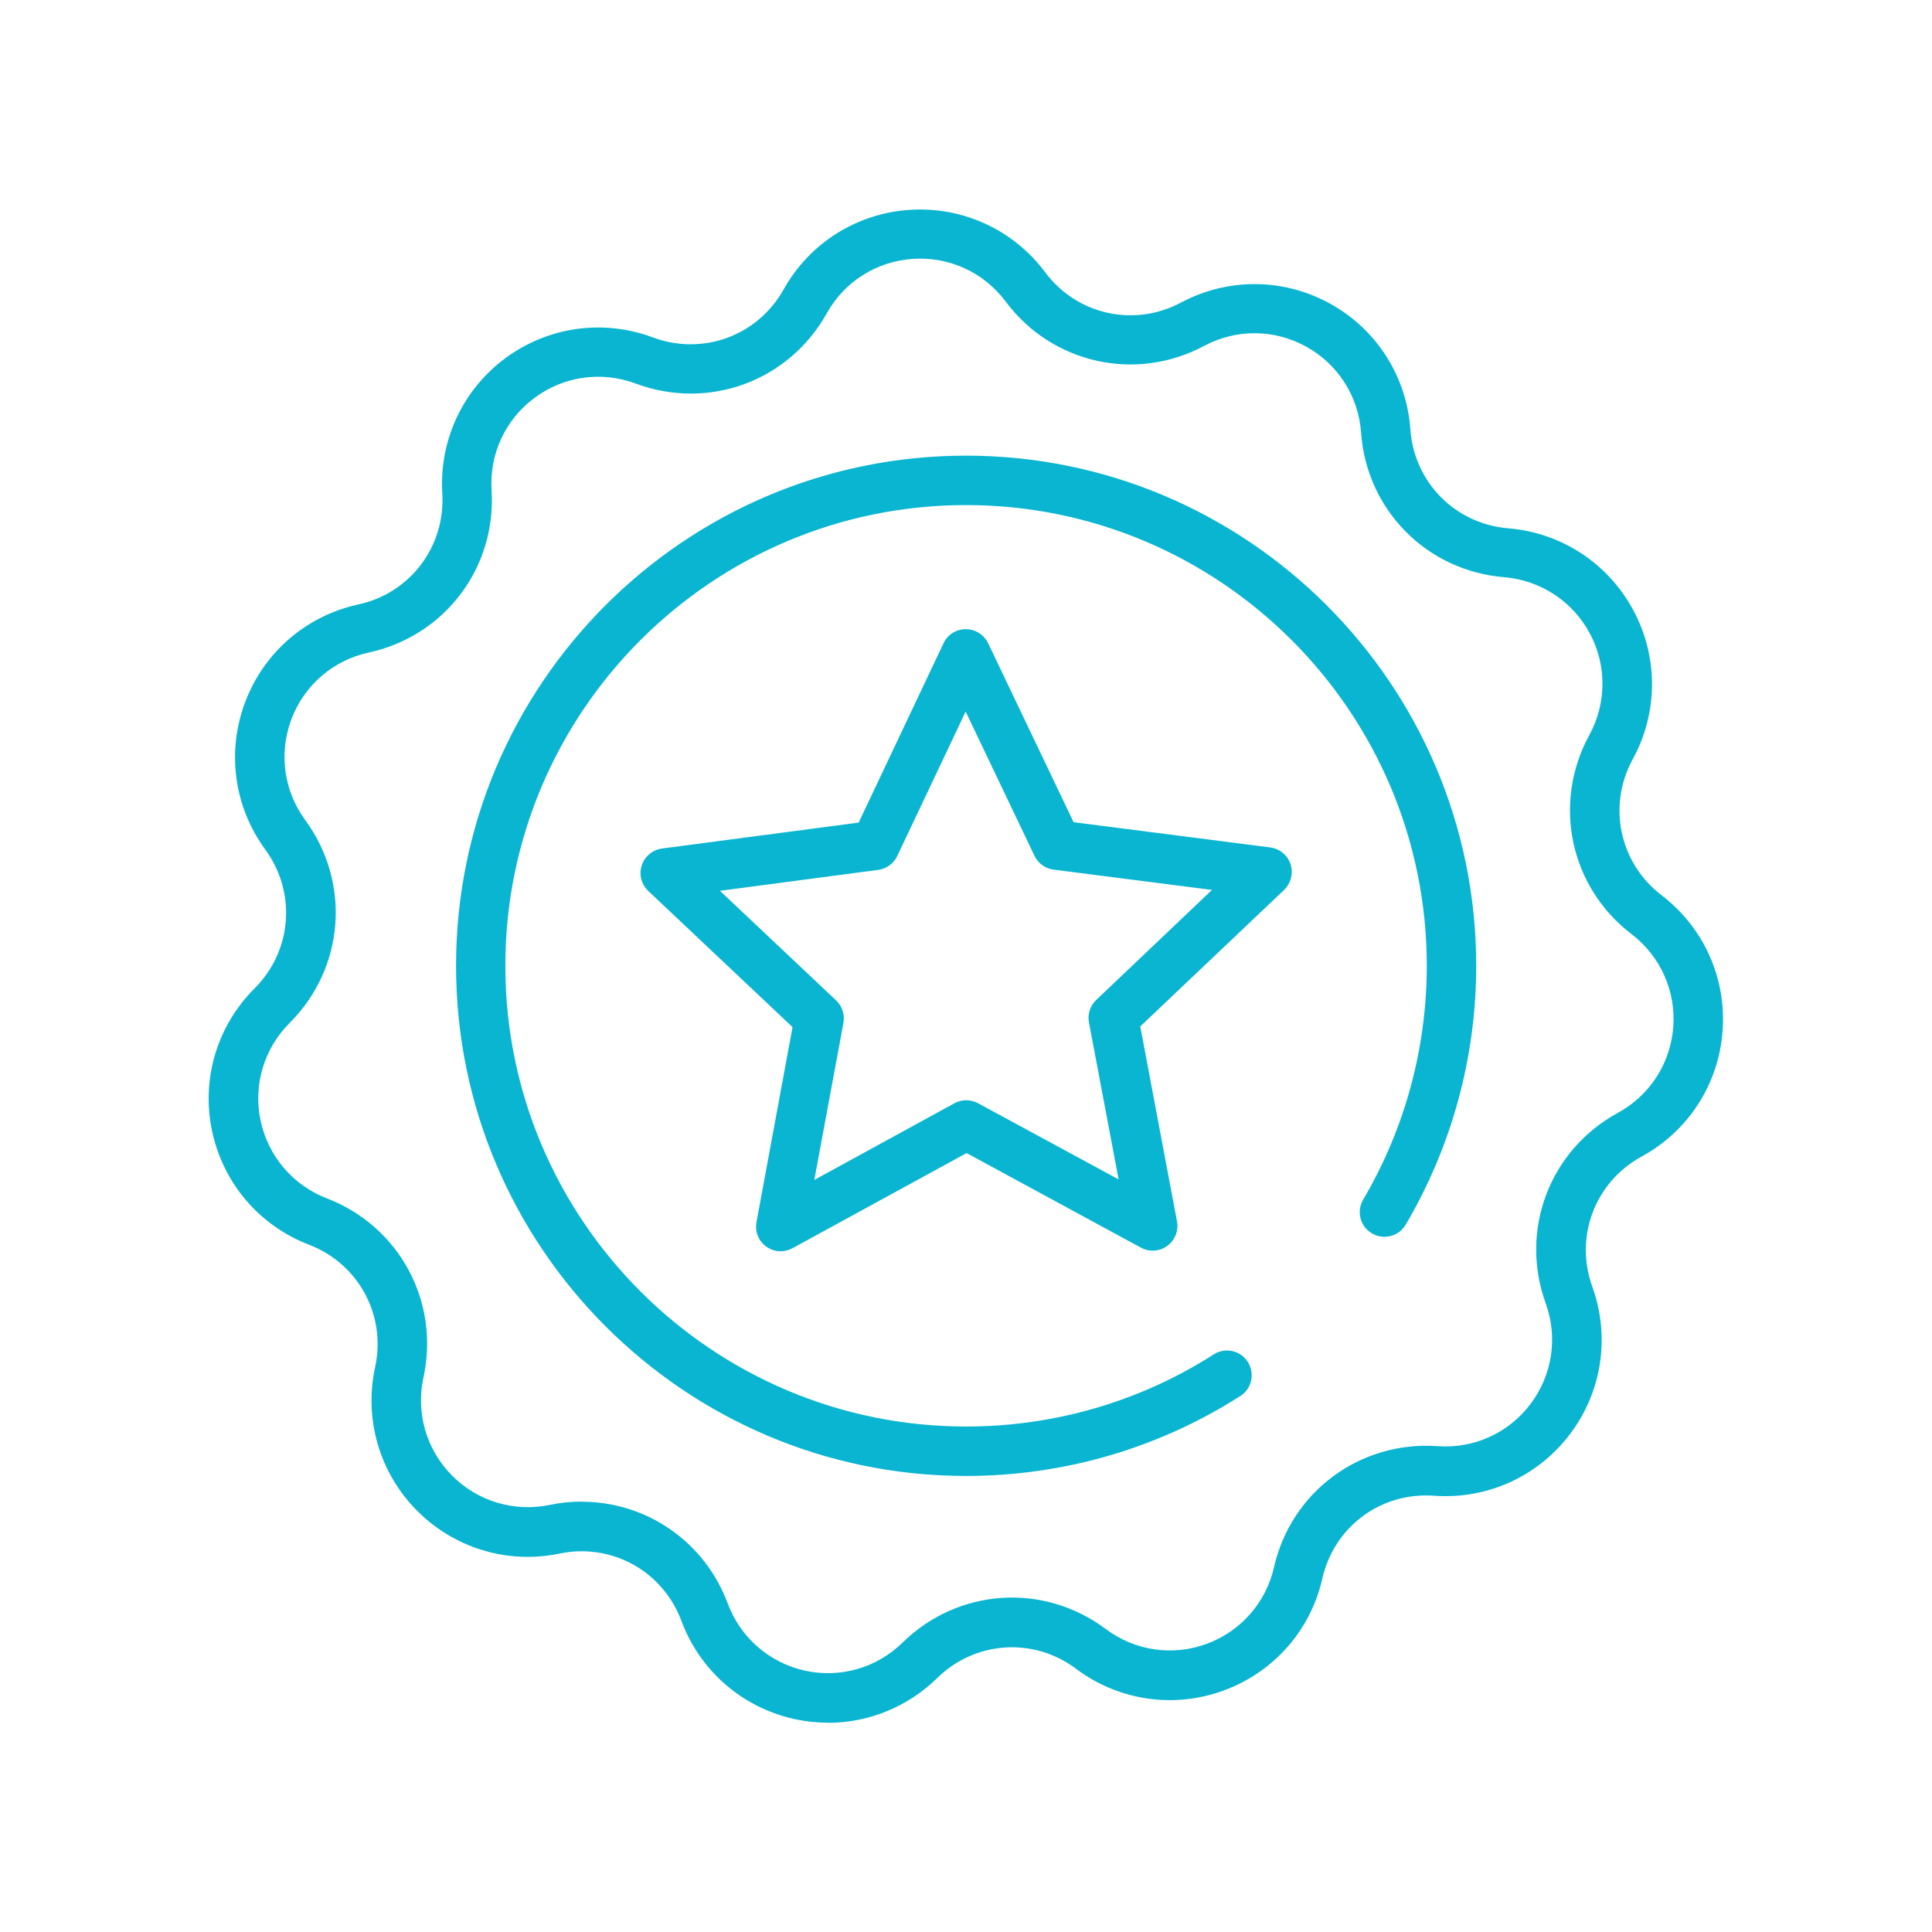 <?xml version="1.0" encoding="UTF-8"?><svg id="Layer_2" xmlns="http://www.w3.org/2000/svg" viewBox="0 0 144.63 144.63"><defs><style>.cls-1{fill:none;}.cls-1,.cls-2{stroke-width:0px;}.cls-2{fill:#09b5d1;}</style></defs><g id="Layer_1-2"><rect class="cls-1" width="144.63" height="144.63"/><path class="cls-2" d="M58.44,93.67c-.38,0-.76-.12-1.08-.35-.58-.42-.86-1.13-.73-1.83l2.7-14.6-10.8-10.19c-.52-.49-.71-1.24-.49-1.91.22-.68.81-1.17,1.52-1.27l14.72-1.94,6.35-13.42c.3-.65.95-1.06,1.67-1.06h0c.71,0,1.36.41,1.67,1.05l6.4,13.4,14.72,1.89c.71.09,1.3.58,1.52,1.26.22.68.03,1.42-.48,1.92l-10.77,10.22,2.75,14.59c.13.7-.15,1.42-.73,1.84-.58.42-1.34.47-1.97.13l-13.05-7.08-13.03,7.12c-.28.15-.58.23-.89.23ZM53.89,66.68l8.7,8.21c.46.43.66,1.06.55,1.68l-2.18,11.76,10.49-5.74c.55-.3,1.22-.3,1.77,0l10.52,5.7-2.22-11.75c-.12-.62.09-1.25.54-1.68l8.67-8.24-11.86-1.52c-.62-.08-1.16-.47-1.43-1.04l-5.15-10.79-5.12,10.81c-.27.57-.81.96-1.43,1.04l-11.86,1.57ZM61.99,128.96c-.85,0-1.71-.09-2.56-.28-3.88-.87-7.03-3.61-8.42-7.34-1.39-3.73-5.22-5.85-9.12-5.04-3.89.81-7.89-.4-10.69-3.23-2.8-2.83-3.96-6.84-3.12-10.72.85-3.89-1.23-7.74-4.95-9.17-3.71-1.43-6.42-4.6-7.25-8.49s.36-7.89,3.18-10.7c2.81-2.81,3.15-7.18.8-10.39-2.35-3.21-2.91-7.34-1.5-11.06,1.41-3.72,4.57-6.44,8.46-7.29,3.89-.84,6.53-4.34,6.29-8.31-.24-3.97,1.52-7.75,4.71-10.12,3.2-2.37,7.33-2.95,11.06-1.56,3.73,1.39,7.84-.12,9.78-3.59,1.94-3.47,5.47-5.7,9.44-5.96,3.96-.26,7.76,1.48,10.14,4.67,2.38,3.19,6.66,4.14,10.17,2.27,3.51-1.87,7.68-1.84,11.16.08,3.48,1.92,5.73,5.44,6.01,9.41.28,3.97,3.36,7.08,7.33,7.41,3.96.32,7.46,2.61,9.35,6.11,1.89,3.5,1.88,7.68-.03,11.17-1.91,3.49-1,7.78,2.16,10.19,3.16,2.42,4.87,6.23,4.56,10.19-.3,3.97-2.57,7.47-6.06,9.37-3.49,1.91-5.04,6-3.69,9.74,1.35,3.74.73,7.87-1.67,11.04-2.4,3.17-6.2,4.9-10.17,4.61h0c-3.99-.29-7.49,2.32-8.37,6.2s-3.64,7.01-7.38,8.38c-3.73,1.37-7.86.77-11.05-1.62-3.18-2.39-7.56-2.1-10.4.69-2.22,2.17-5.15,3.35-8.17,3.35ZM43.56,112.42c4.8,0,9.18,2.95,10.92,7.62.95,2.55,3.1,4.42,5.75,5.02,2.65.59,5.4-.19,7.34-2.1,4.16-4.07,10.55-4.5,15.21-1.01,2.18,1.63,5,2.05,7.55,1.11,2.55-.94,4.44-3.08,5.04-5.73,1.29-5.67,6.45-9.48,12.25-9.07,2.71.2,5.31-.98,6.95-3.15,1.64-2.17,2.07-4.99,1.14-7.55-1.98-5.47.29-11.46,5.4-14.25,2.39-1.3,3.94-3.7,4.15-6.41s-.96-5.32-3.12-6.97c-4.62-3.53-5.95-9.8-3.16-14.91,1.3-2.39,1.31-5.24.02-7.63-1.29-2.39-3.68-3.95-6.39-4.18-5.8-.47-10.31-5.03-10.72-10.83-.19-2.71-1.73-5.12-4.11-6.43-2.38-1.32-5.23-1.34-7.63-.06-5.13,2.74-11.39,1.34-14.87-3.32-1.63-2.18-4.21-3.37-6.94-3.19-2.71.18-5.13,1.7-6.45,4.08-2.84,5.08-8.85,7.29-14.31,5.25-2.55-.95-5.38-.55-7.56,1.07-2.19,1.62-3.39,4.21-3.22,6.92.36,5.81-3.51,10.92-9.2,12.15-2.66.58-4.82,2.44-5.78,4.98-.96,2.54-.58,5.37,1.03,7.56,3.44,4.69,2.95,11.08-1.17,15.19-1.92,1.92-2.74,4.66-2.17,7.32s2.42,4.83,4.96,5.81c5.43,2.09,8.47,7.73,7.23,13.41-.58,2.66.22,5.4,2.13,7.33,1.91,1.93,4.64,2.76,7.31,2.21.81-.17,1.62-.25,2.42-.25ZM92.85,104.51c.86-.55,1.11-1.69.56-2.56-.55-.86-1.69-1.11-2.55-.56-5.53,3.54-11.95,5.4-18.54,5.4-19.01,0-34.49-15.47-34.49-34.49s15.47-34.49,34.49-34.49,34.49,15.47,34.49,34.49c0,6.17-1.65,12.22-4.76,17.5-.52.88-.23,2.01.65,2.53.88.52,2.01.23,2.53-.65,3.45-5.85,5.28-12.55,5.28-19.38,0-21.06-17.13-38.19-38.19-38.19s-38.18,17.13-38.18,38.19,17.13,38.19,38.18,38.19c7.31,0,14.41-2.07,20.54-5.99Z"/></g></svg>